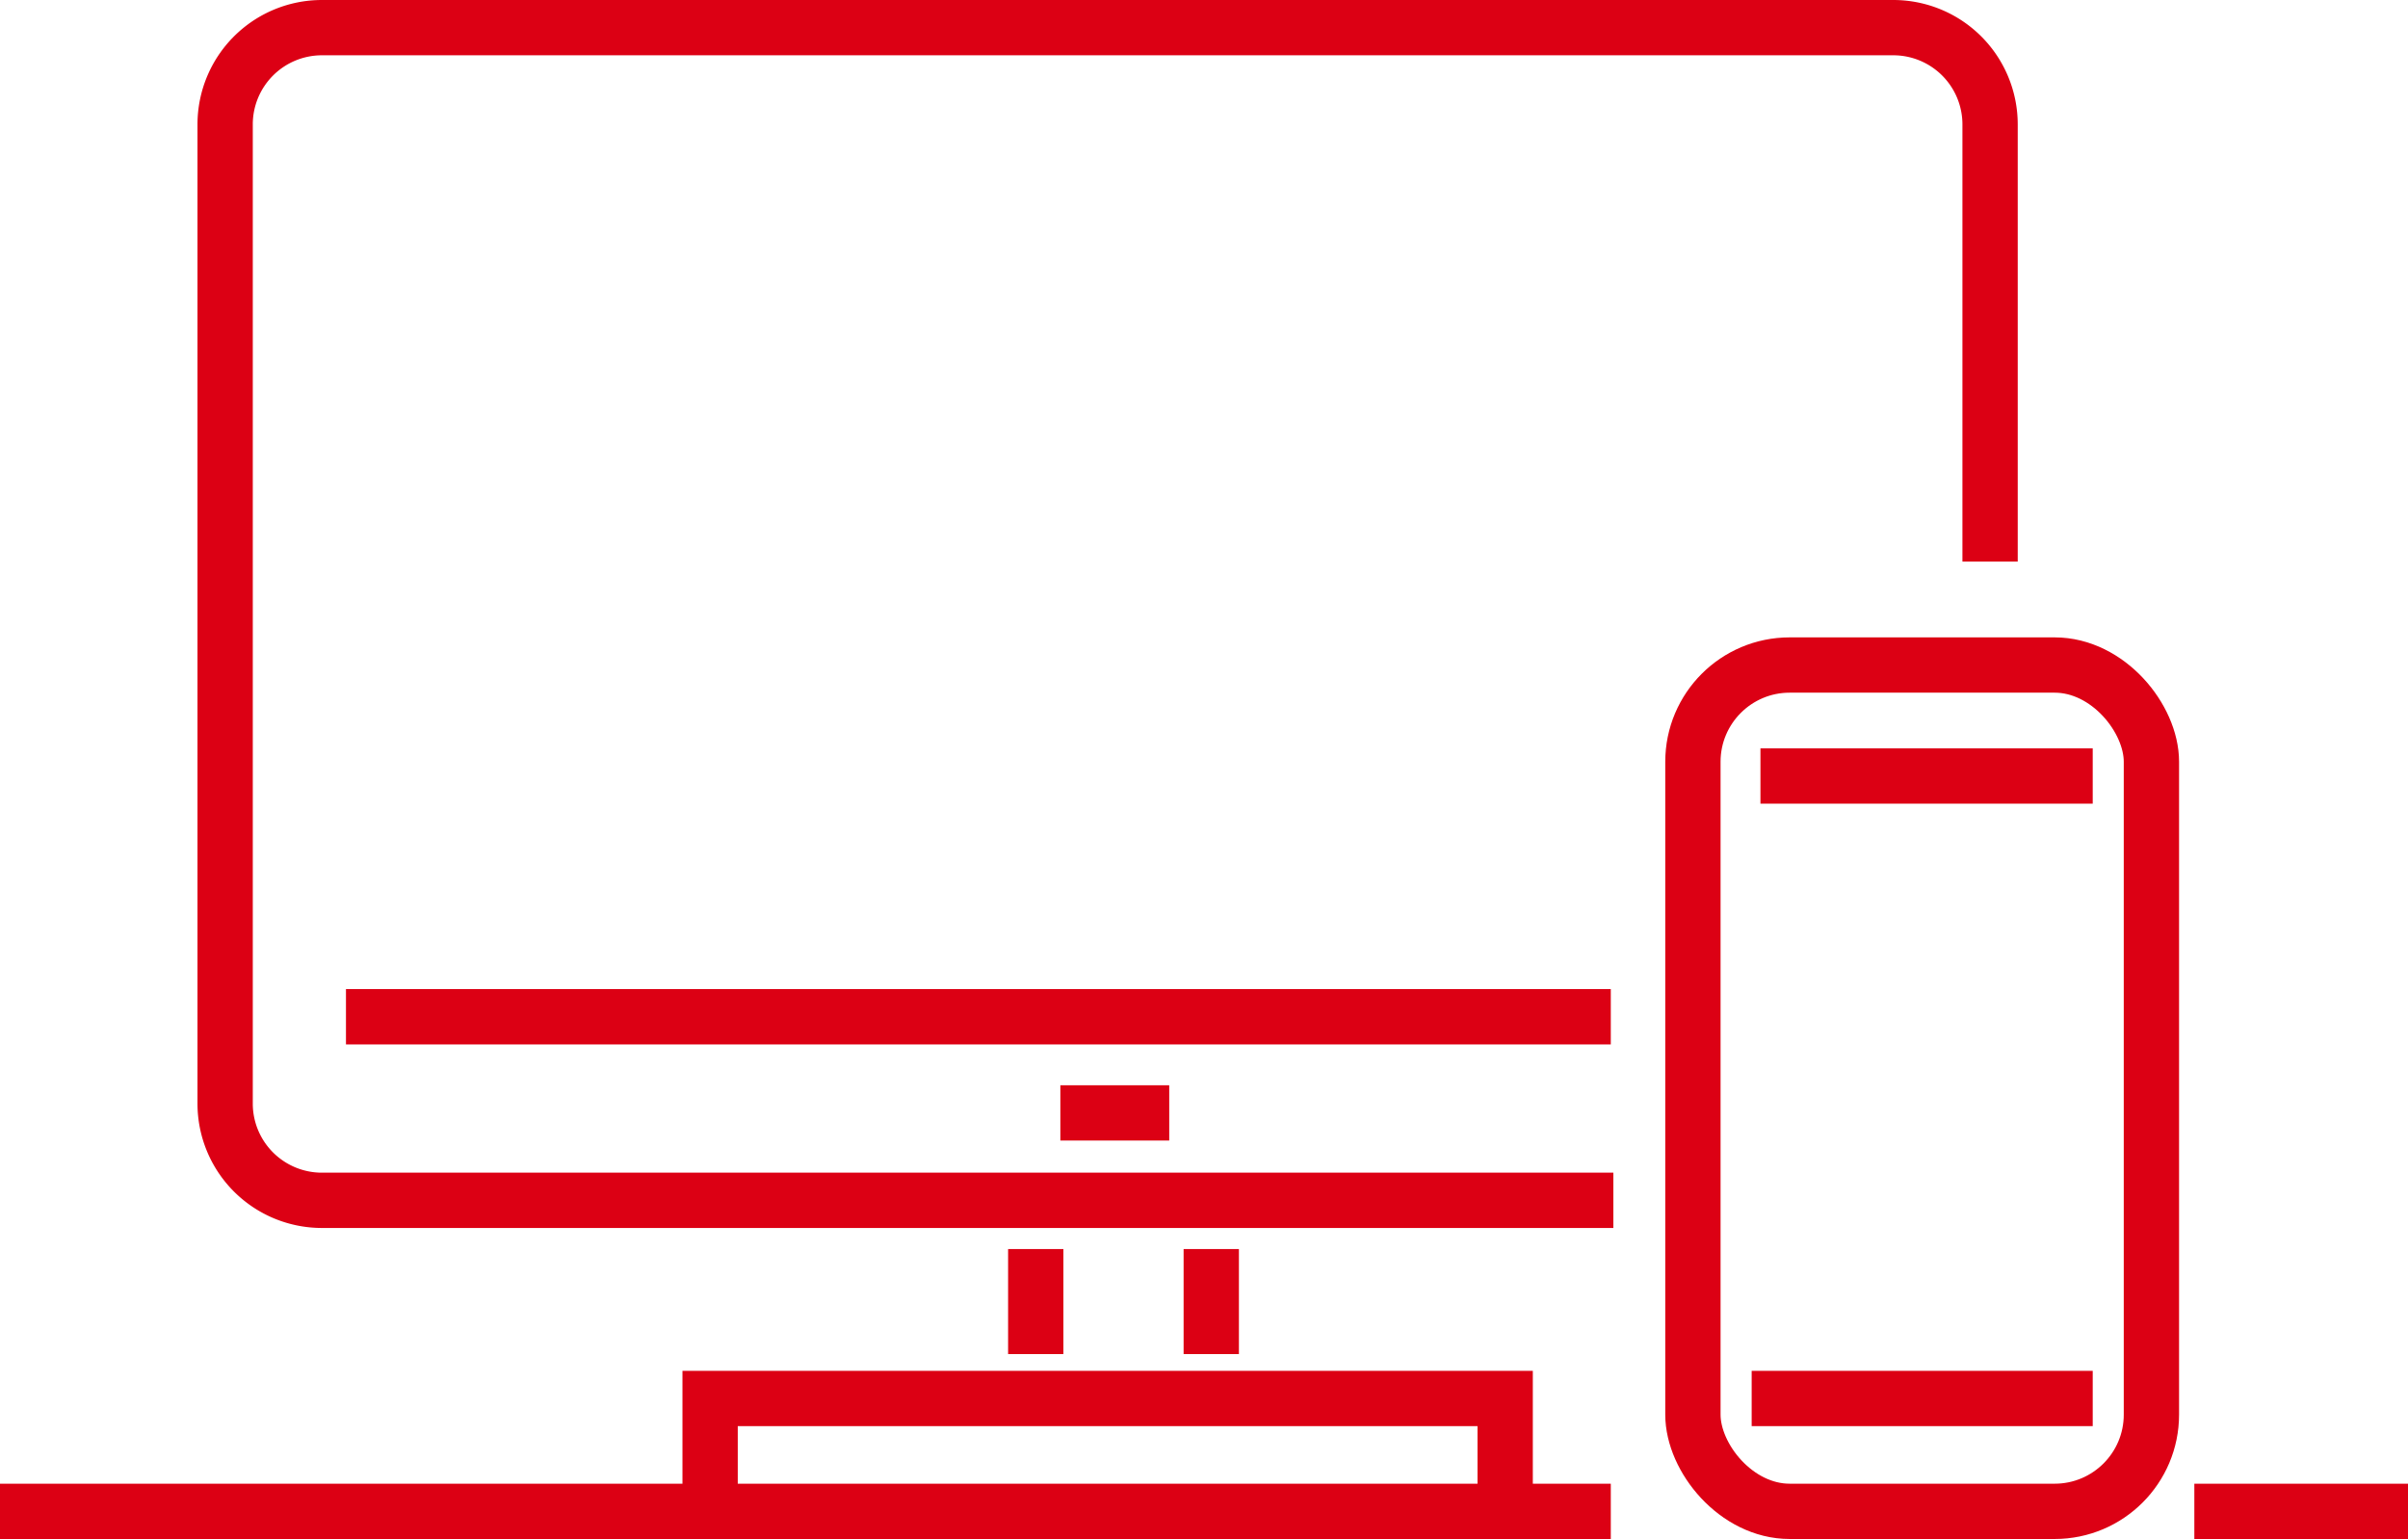 <svg xmlns="http://www.w3.org/2000/svg" viewBox="0 0 348.36 222.67"><defs><style>.cls-1{fill:none;stroke:#dc0014;stroke-miterlimit:10;stroke-width:8px}</style></defs><g id="レイヤー_2" data-name="レイヤー 2"><g id="レイヤー_2-2" data-name="レイヤー 2"><path class="cls-1" d="M233.4 173.67H46.57a14 14 0 01-14-14V18a14 14 0 0114-14H273.9a14 14 0 0114 14v63.26M102.73 218.67v-16.33h115.02v16.33"/><rect class="cls-1" x="244.91" y="96.22" width="66.33" height="122.45" rx="14"/><path class="cls-1" d="M302.75 202.34h-49.34m1.27-90.06h48.07m-252.7 34.83h182.98m-79.63 13.91h15.75m6.08 19.7v15.2m-25.39-15.2v15.2m83.19 22.75H0m348.36 0h-30.91"/></g></g></svg>